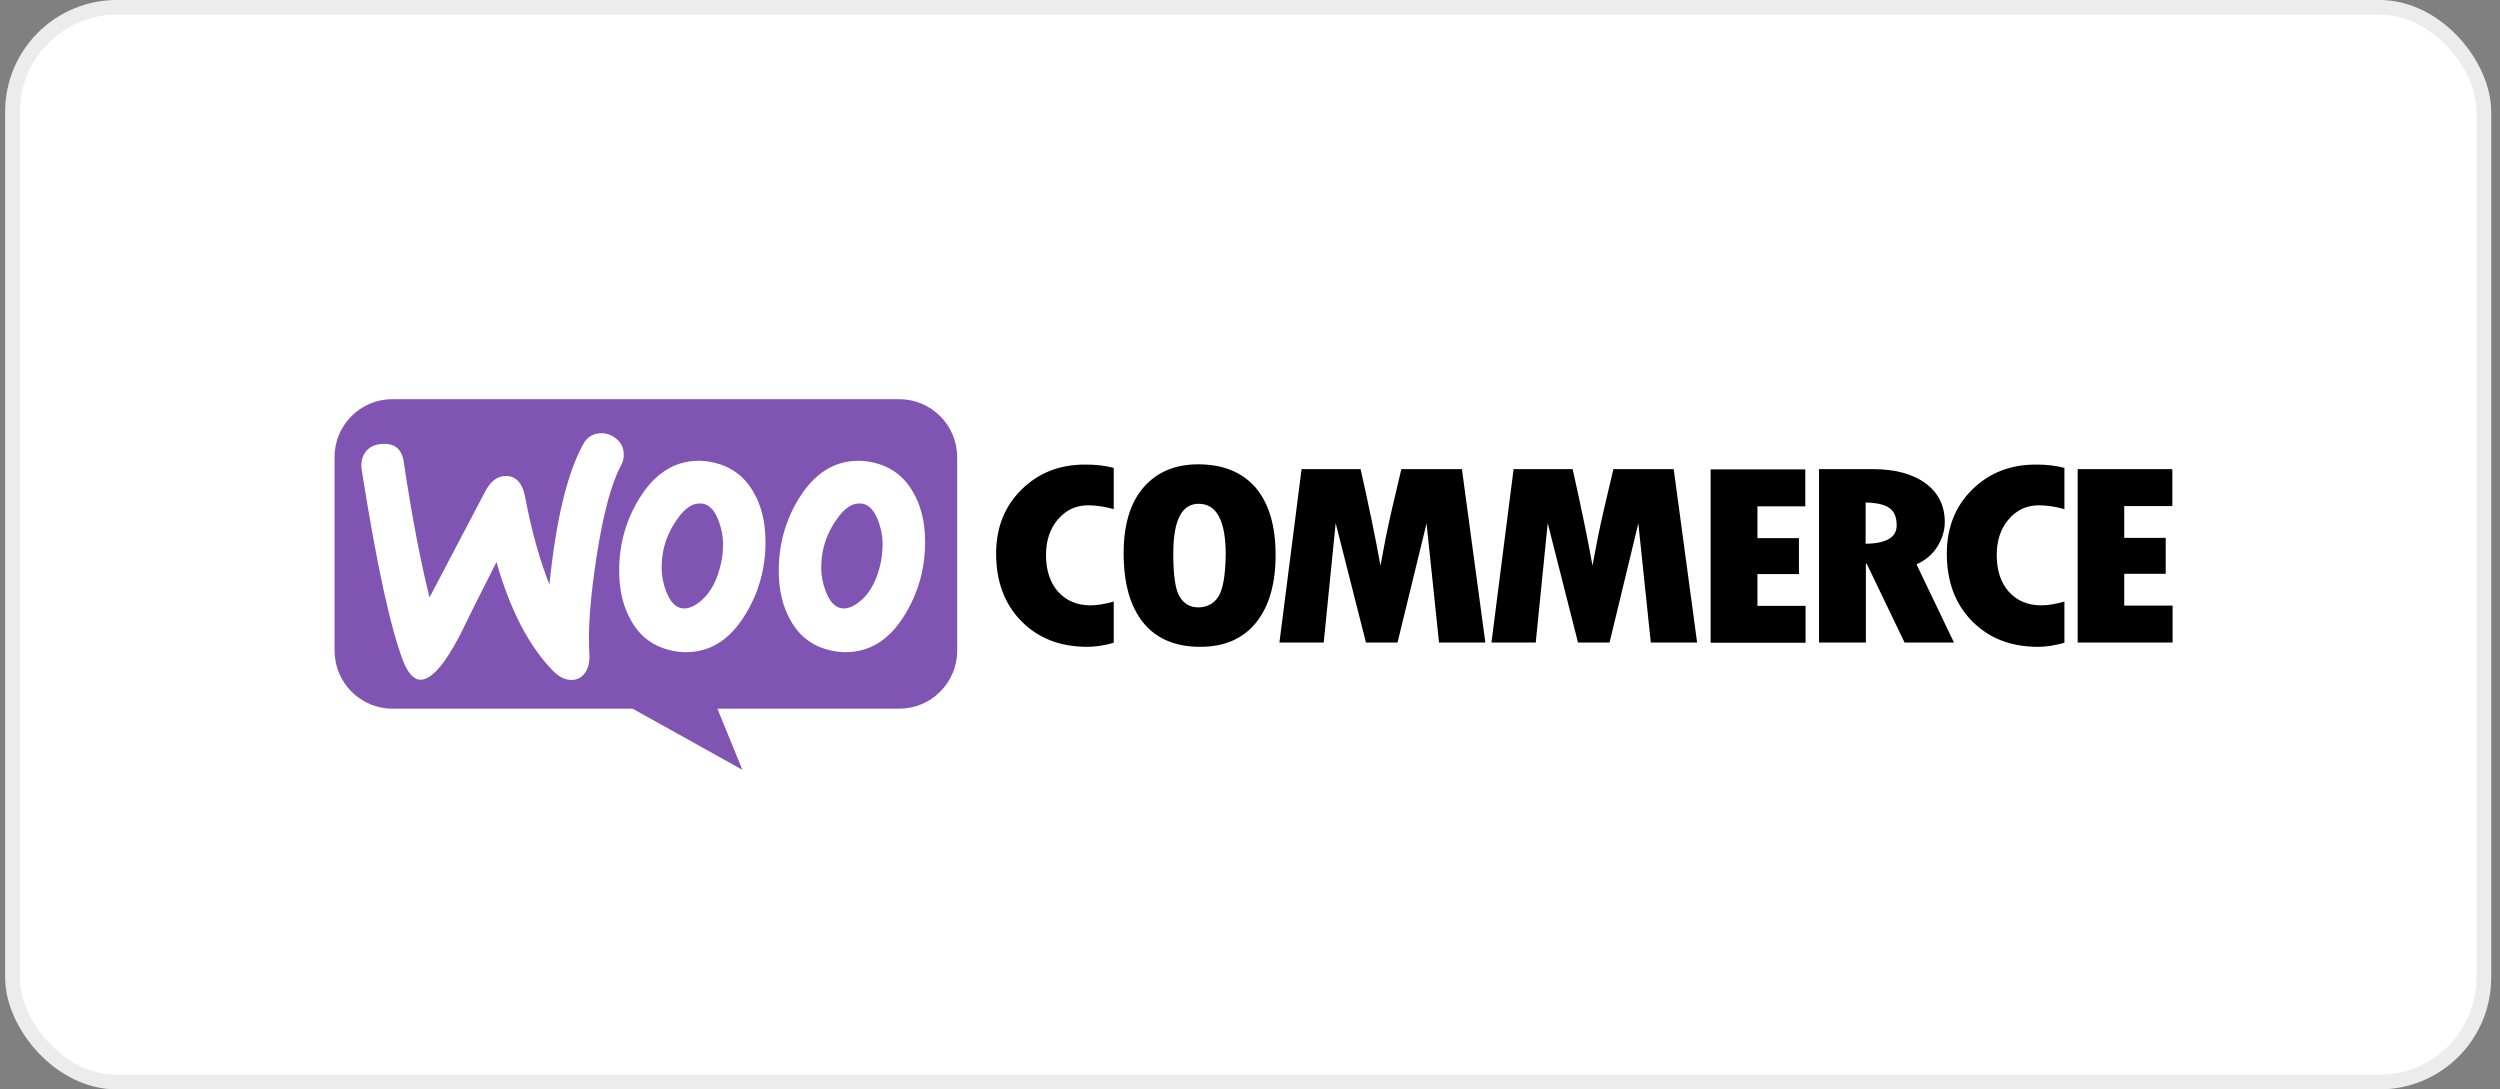 <svg width="179" height="78" viewBox="0 0 179 78" fill="none" xmlns="http://www.w3.org/2000/svg">
    <rect x="0" y="0" width="179" height="78" fill="#808080" stroke="none"/>
    <rect x="0.369" width="178" height="78" rx="8" fill="white"/>
    <rect x="0.896" y="0.527" width="176.946" height="76.946" rx="7.473" stroke="#3D3D3D" stroke-opacity="0.1" stroke-width="1.054"/>
    <g clip-path="url(#clip0_1652_12525)">
        <path fill-rule="evenodd" clip-rule="evenodd" d="M64.379 28.581H28.093C25.797 28.581 23.938 30.458 23.956 32.736V46.587C23.956 48.884 25.815 50.742 28.112 50.742H45.298L53.153 55.117L51.367 50.742H64.379C66.675 50.742 68.534 48.884 68.534 46.587V32.736C68.534 30.44 66.675 28.581 64.379 28.581ZM27.328 31.789C26.818 31.825 26.435 32.007 26.18 32.354C25.925 32.682 25.834 33.101 25.888 33.575C26.963 40.409 27.966 45.02 28.895 47.407C29.26 48.282 29.679 48.701 30.171 48.665C30.936 48.61 31.848 47.553 32.923 45.494C33.488 44.327 34.363 42.578 35.547 40.245C36.532 43.69 37.88 46.278 39.575 48.009C40.049 48.501 40.541 48.72 41.015 48.683C41.434 48.647 41.762 48.428 41.981 48.027C42.163 47.681 42.236 47.28 42.2 46.824C42.09 45.166 42.254 42.851 42.71 39.88C43.184 36.819 43.767 34.614 44.478 33.301C44.623 33.028 44.678 32.755 44.66 32.426C44.623 32.007 44.441 31.661 44.095 31.388C43.749 31.114 43.366 30.987 42.947 31.023C42.418 31.06 42.017 31.315 41.744 31.825C40.614 33.885 39.812 37.22 39.338 41.849C38.646 40.099 38.062 38.04 37.607 35.616C37.406 34.541 36.914 34.03 36.112 34.085C35.566 34.121 35.11 34.486 34.745 35.178L30.754 42.778C30.098 40.136 29.479 36.91 28.914 33.101C28.786 32.153 28.258 31.716 27.328 31.789ZM62.447 33.101C63.741 33.374 64.707 34.067 65.363 35.215C65.947 36.199 66.238 37.384 66.238 38.805C66.238 40.682 65.764 42.396 64.817 43.963C63.723 45.785 62.302 46.697 60.534 46.697C60.224 46.697 59.896 46.66 59.55 46.587C58.256 46.314 57.29 45.621 56.634 44.473C56.05 43.471 55.759 42.268 55.759 40.865C55.759 38.987 56.233 37.274 57.18 35.725C58.292 33.903 59.714 32.992 61.463 32.992C61.773 32.992 62.101 33.028 62.447 33.101ZM61.682 42.961C62.356 42.359 62.812 41.466 63.067 40.263C63.14 39.844 63.195 39.389 63.195 38.915C63.195 38.386 63.085 37.821 62.867 37.256C62.593 36.545 62.229 36.163 61.791 36.072C61.135 35.944 60.497 36.309 59.896 37.202C59.404 37.894 59.094 38.623 58.93 39.37C58.839 39.789 58.802 40.245 58.802 40.701C58.802 41.229 58.912 41.794 59.13 42.359C59.404 43.07 59.768 43.453 60.206 43.544C60.661 43.635 61.153 43.434 61.682 42.961ZM53.936 35.215C53.28 34.067 52.296 33.374 51.02 33.101C50.674 33.028 50.346 32.992 50.036 32.992C48.287 32.992 46.865 33.903 45.753 35.725C44.806 37.274 44.332 38.987 44.332 40.865C44.332 42.268 44.623 43.471 45.207 44.473C45.863 45.621 46.829 46.314 48.123 46.587C48.469 46.66 48.797 46.697 49.107 46.697C50.874 46.697 52.296 45.785 53.389 43.963C54.337 42.396 54.811 40.682 54.811 38.805C54.811 37.384 54.52 36.199 53.936 35.215ZM51.64 40.263C51.385 41.466 50.929 42.359 50.255 42.961C49.726 43.434 49.234 43.635 48.779 43.544C48.341 43.453 47.977 43.07 47.703 42.359C47.485 41.794 47.375 41.229 47.375 40.701C47.375 40.245 47.412 39.789 47.503 39.37C47.667 38.623 47.977 37.894 48.469 37.202C49.07 36.309 49.708 35.944 50.364 36.072C50.802 36.163 51.166 36.545 51.44 37.256C51.658 37.821 51.768 38.386 51.768 38.915C51.768 39.389 51.731 39.844 51.64 40.263Z" fill="#7F54B3"/>
        <path fill-rule="evenodd" clip-rule="evenodd" d="M73.145 35.05C71.924 36.253 71.322 37.784 71.322 39.643C71.322 41.63 71.924 43.252 73.127 44.473C74.329 45.694 75.897 46.313 77.847 46.313C78.412 46.313 79.05 46.222 79.742 46.022V43.069C79.104 43.252 78.558 43.343 78.084 43.343C77.118 43.343 76.352 43.015 75.769 42.377C75.186 41.721 74.894 40.846 74.894 39.734C74.894 38.695 75.186 37.839 75.751 37.183C76.334 36.508 77.045 36.18 77.92 36.18C78.485 36.18 79.086 36.271 79.742 36.454V33.501C79.141 33.337 78.466 33.264 77.756 33.264C75.897 33.246 74.366 33.847 73.145 35.05ZM85.793 33.246C84.116 33.246 82.804 33.811 81.856 34.923C80.909 36.035 80.453 37.602 80.453 39.607C80.453 41.775 80.927 43.434 81.856 44.582C82.786 45.73 84.153 46.313 85.939 46.313C87.67 46.313 89 45.73 89.93 44.582C90.859 43.434 91.333 41.812 91.333 39.734C91.333 37.657 90.859 36.053 89.912 34.923C88.946 33.811 87.579 33.246 85.793 33.246ZM87.233 42.723C86.904 43.233 86.412 43.489 85.793 43.489C85.21 43.489 84.772 43.233 84.463 42.723C84.153 42.213 84.007 41.192 84.007 39.643C84.007 37.256 84.608 36.071 85.829 36.071C87.105 36.071 87.761 37.274 87.761 39.698C87.743 41.192 87.561 42.213 87.233 42.723ZM100.336 33.592L99.68 36.381C99.516 37.092 99.352 37.821 99.206 38.568L98.842 40.5C98.496 38.568 98.022 36.271 97.42 33.592H93.192L91.607 46.004H94.778L95.634 37.456L97.803 46.004H100.063L102.141 37.474L103.034 46.004H106.351L104.674 33.592H100.336ZM115.518 33.592L114.862 36.381C114.698 37.092 114.534 37.821 114.388 38.568L114.023 40.5C113.677 38.568 113.203 36.271 112.602 33.592H108.374L106.788 46.004H109.959L110.816 37.456L112.984 46.004H115.244L117.304 37.474L118.197 46.004H121.514L119.837 33.592H115.518ZM125.833 41.101H128.804V38.531H125.833V36.253H129.259V33.611H122.48V46.022H129.278V43.379H125.833V41.101ZM138.718 39.133C139.064 38.568 139.246 37.985 139.246 37.383C139.246 36.217 138.791 35.287 137.88 34.613C136.968 33.939 135.711 33.592 134.144 33.592H130.243V46.004H133.597V40.354H133.652L136.367 46.004H139.903L137.224 40.408C137.861 40.117 138.372 39.698 138.718 39.133ZM133.579 38.932V35.98C134.38 35.998 134.945 36.126 135.292 36.381C135.638 36.636 135.802 37.037 135.802 37.62C135.802 38.477 135.055 38.914 133.579 38.932ZM141.214 35.05C139.994 36.253 139.392 37.784 139.392 39.643C139.392 41.63 139.994 43.252 141.197 44.473C142.4 45.694 143.966 46.313 145.917 46.313C146.482 46.313 147.12 46.222 147.812 46.022V43.069C147.175 43.252 146.628 43.343 146.153 43.343C145.188 43.343 144.423 43.015 143.839 42.377C143.256 41.721 142.965 40.846 142.965 39.734C142.965 38.695 143.256 37.839 143.821 37.183C144.404 36.508 145.115 36.18 145.989 36.18C146.554 36.18 147.156 36.271 147.812 36.454V33.501C147.211 33.337 146.537 33.264 145.826 33.264C143.985 33.246 142.436 33.847 141.214 35.05ZM152.095 43.343V41.083H155.065V38.513H152.095V36.235H155.539V33.592H148.76V46.004H155.558V43.361H152.095V43.343Z" fill="black"/>
    </g>
    <defs>
        <clipPath id="clip0_1652_12525">
            <rect width="131.602" height="26.814" fill="white" transform="translate(23.955 28.459)"/>
        </clipPath>
    </defs>
</svg>
